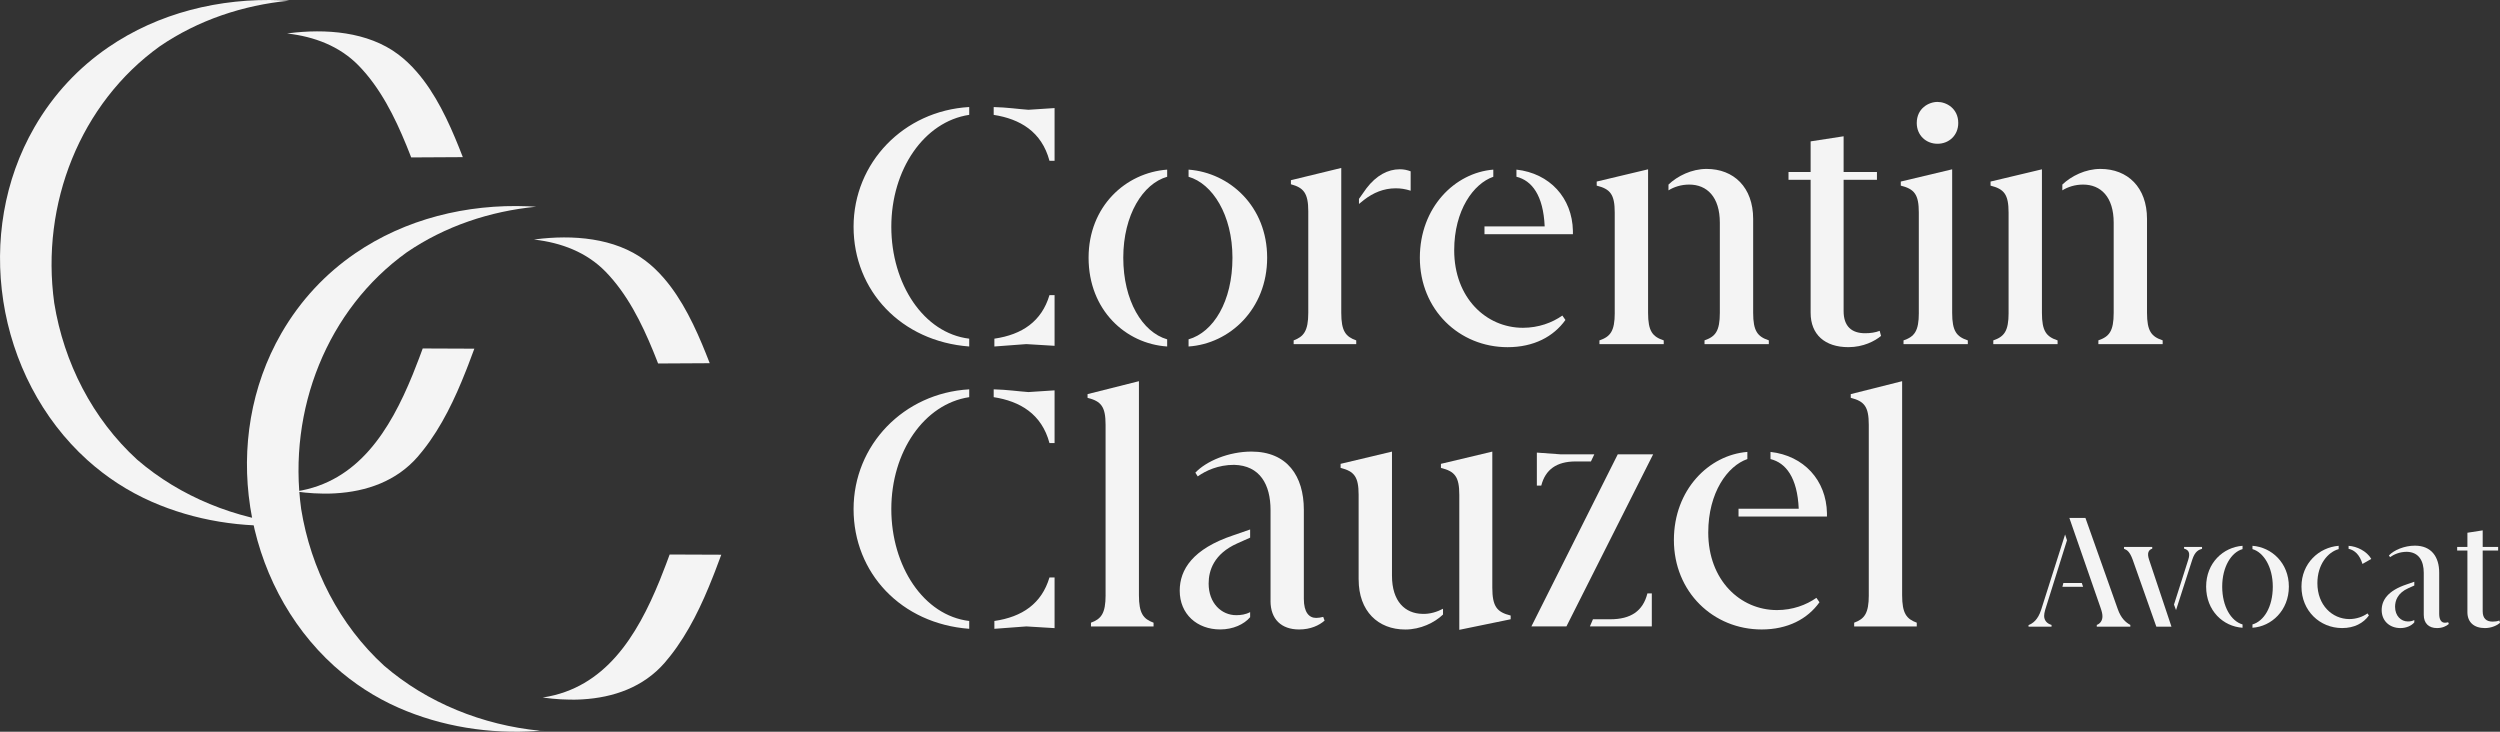 <svg xmlns="http://www.w3.org/2000/svg" width="738" height="216" viewBox="0 0 738 216" fill="none"><rect x="0" y="0" width="738" height="216" fill="#333333" stroke="none"/><path d="M602.546 180.011L609.617 157.775L610.175 159.496L603.755 179.964C603.523 180.755 603.43 181.36 603.43 181.825C603.43 183.128 604.267 184.105 605.616 184.477V184.988H598.824V184.523C600.08 184.058 601.615 182.942 602.546 180.011ZM609.105 172.103H614.548L614.92 173.219H608.826L609.105 172.103ZM620.642 181.965C620.642 181.313 620.502 180.616 620.13 179.546L610.873 152.891H615.618L625.154 179.778C626.131 182.569 627.573 183.779 628.875 184.477V184.988H618.967V184.477C619.99 184.105 620.642 183.174 620.642 181.965Z" fill="#F4F4F4"></path><path d="M627.015 162.015V161.457H635.341V161.969C634.318 162.294 633.713 163.178 634.411 165.225L641.017 184.995H636.551L629.573 165.225C628.689 162.806 627.852 162.294 627.015 162.015ZM641.761 178.475L645.994 165.171C646.645 163.124 645.994 162.287 644.738 161.961V161.449H650.041V162.007C649.064 162.287 647.948 162.752 647.157 165.217L642.366 180.103L641.761 178.475Z" fill="#F4F4F4"></path><path d="M651.251 173.169C651.251 166.145 656.322 161.54 661.997 161.121V162.098C658.694 163.028 655.996 167.308 655.996 173.169C655.996 179.031 658.601 183.357 661.997 184.334V185.311C656.322 184.939 651.251 180.333 651.251 173.169ZM670.928 173.169C670.928 167.308 668.184 163.028 664.928 162.098V161.121C670.556 161.54 675.673 166.145 675.673 173.169C675.673 180.194 670.556 184.939 664.928 185.311V184.334C668.323 183.357 670.928 179.17 670.928 173.169Z" fill="#F4F4F4"></path><path d="M679.394 173.169C679.394 166.285 684.558 161.586 690.373 161.121V162.098C687.163 162.982 684.093 166.657 684.093 172.146C684.093 178.659 688.465 182.706 693.489 182.752C695.629 182.752 697.49 182.054 698.885 181.078L699.304 181.682C697.676 183.962 694.978 185.404 691.396 185.404C684.79 185.404 679.394 180.287 679.394 173.169ZM693.303 162.013V161.129C695.722 161.268 698.653 162.664 700.002 164.99L697.397 166.478C696.606 163.827 695.117 162.385 693.303 162.013Z" fill="#F4F4F4"></path><path d="M703.072 180.104C703.072 177.22 704.84 174.382 710.422 172.522L712.701 171.731V172.847L710.934 173.638C707.724 175.08 707.026 177.36 707.026 179.127C707.026 181.825 708.794 183.454 710.794 183.454C711.445 183.454 712.097 183.36 712.701 183.035V183.733C711.864 184.71 710.376 185.407 708.608 185.407C705.445 185.407 703.072 183.314 703.072 180.104ZM715.493 181.5V169.079C715.493 165.59 714.051 162.985 710.515 162.892C708.329 162.892 706.654 163.683 705.538 164.474L705.212 163.962C706.701 162.381 709.771 161.078 712.888 161.078C717.772 161.078 720.051 164.427 720.051 169.033V181.221C720.051 183.035 720.749 183.826 721.726 183.826C722.005 183.826 722.377 183.779 722.703 183.686L722.889 184.198C722.145 184.849 720.982 185.407 719.4 185.407C716.981 185.407 715.493 184.012 715.493 181.5Z" fill="#F4F4F4"></path><path d="M728.378 180.71V162.521H725.354V161.451H728.378V157.264L732.89 156.566V161.451H737.449V162.521H732.89V180.477C732.89 182.57 734.007 183.501 735.821 183.501C736.565 183.501 737.217 183.408 737.821 183.175L738.007 183.873C737.17 184.571 735.588 185.408 733.542 185.408C730.332 185.408 728.378 183.687 728.378 180.71Z" fill="#F4F4F4"></path><path d="M251.975 66.939C251.975 48.06 266.737 32.702 286.112 31.593V33.903C272.761 35.911 263.116 50.068 263.116 66.939C263.116 83.81 272.652 98.37 286.112 99.975V102.285C266.031 100.781 251.975 85.818 251.975 66.939ZM293.338 33.911V31.601C297.354 31.701 300.664 32.205 303.579 32.407L311.309 31.903V47.463H309.805C307.495 38.826 301.067 35.113 293.338 33.911ZM309.805 87.12H311.309V102.084L302.975 101.58L293.539 102.285V99.975C301.773 98.773 307.495 94.858 309.805 87.12Z" fill="#F4F4F4"></path><path d="M321.349 76.08C321.349 60.915 332.297 50.975 344.547 50.076V52.185C337.414 54.193 331.591 63.427 331.591 76.08C331.591 88.733 337.212 98.067 344.547 100.176V102.285C332.297 101.479 321.349 91.539 321.349 76.08ZM363.821 76.08C363.821 63.427 357.897 54.193 350.865 52.185V50.076C363.014 50.983 374.063 60.922 374.063 76.08C374.063 91.237 363.014 101.479 350.865 102.285V100.176C358.192 98.067 363.821 89.027 363.821 76.08Z" fill="#F4F4F4"></path><path d="M386.204 62.326C386.204 57.008 384.801 55.395 381.079 54.395V53.193L395.942 49.58V92.354C395.942 97.773 397.244 99.378 400.361 100.487V101.596H381.885V100.487C384.801 99.386 386.204 97.773 386.204 92.354V62.326ZM401.167 58.706L403.377 55.589C406.292 51.774 409.704 49.968 413.216 49.968C414.417 49.968 415.325 50.169 416.425 50.572V56.294C414.821 55.79 413.51 55.589 412.006 55.589C408.494 55.589 405.377 56.891 402.671 59L401.167 60.21V58.706Z" fill="#F4F4F4"></path><path d="M419.139 76.08C419.139 61.217 429.482 50.975 440.824 50.076V52.185C435.002 54.193 429.28 62.024 429.28 73.87C429.28 87.927 438.715 96.765 449.562 96.765C454.183 96.765 458.199 95.261 461.207 93.152L462.114 94.455C458.602 99.378 452.78 102.487 445.042 102.487C430.784 102.487 419.139 91.447 419.139 76.08ZM438.219 66.838H455.989C455.586 57.604 452.175 53.286 447.655 52.177V50.068C457.493 51.177 464.122 58.403 464.324 68.141V69.141H438.219V66.831V66.838Z" fill="#F4F4F4"></path><path d="M476.667 92.345V62.729C476.667 57.41 475.364 55.797 471.348 54.797V53.596L486.513 49.983V92.353C486.513 97.772 487.816 99.377 491.134 100.486V101.595H472.155V100.486C475.364 99.385 476.675 97.772 476.675 92.353L476.667 92.345ZM507.695 92.345V65.737C507.695 58.108 503.88 54.487 498.662 54.487C496.251 54.487 494.142 55.193 492.537 56.193V54.487C495.15 51.975 499.368 49.866 503.779 49.866C511.812 49.866 517.533 55.286 517.533 64.628V92.338C517.533 97.757 518.836 99.362 522.154 100.471V101.579H503.175V100.471C506.384 99.37 507.695 97.757 507.695 92.338V92.345Z" fill="#F4F4F4"></path><path d="M534.497 92.347V53.085H527.969V50.775H534.497V41.734L544.235 40.23V50.775H554.073V53.085H544.235V91.843C544.235 96.363 546.646 98.371 550.561 98.371C552.166 98.371 553.569 98.169 554.88 97.665L555.283 99.169C553.476 100.673 550.065 102.48 545.646 102.48C538.714 102.48 534.497 98.766 534.497 92.339V92.347Z" fill="#F4F4F4"></path><path d="M566.432 92.345V62.728C566.432 57.41 565.13 55.797 561.113 54.797V53.595L576.279 49.982V92.353C576.279 97.772 577.581 99.377 580.899 100.486V101.595H561.92V100.486C565.13 99.385 566.44 97.772 566.44 92.353L566.432 92.345ZM565.827 36.314C565.827 31.995 569.34 30.088 571.952 30.088C574.565 30.088 578.077 31.995 578.077 36.314C578.077 39.927 575.364 42.439 571.952 42.439C568.541 42.439 565.827 39.927 565.827 36.314Z" fill="#F4F4F4"></path><path d="M592.932 92.345V62.729C592.932 57.41 591.629 55.797 587.613 54.797V53.596L602.778 49.983V92.353C602.778 97.772 604.081 99.377 607.399 100.486V101.595H588.42V100.486C591.629 99.385 592.94 97.772 592.94 92.353L592.932 92.345ZM623.96 92.345V65.737C623.96 58.108 620.145 54.487 614.927 54.487C612.516 54.487 610.407 55.193 608.803 56.193V54.487C611.415 51.975 615.633 49.866 620.044 49.866C628.077 49.866 633.798 55.286 633.798 64.628V92.338C633.798 97.757 635.101 99.362 638.419 100.471V101.579H619.44V100.471C622.65 99.37 623.96 97.757 623.96 92.338V92.345Z" fill="#F4F4F4"></path><path d="M251.975 150.278C251.975 131.399 266.737 116.04 286.112 114.932V117.242C272.761 119.25 263.116 133.407 263.116 150.278C263.116 167.149 272.652 181.709 286.112 183.314V185.624C266.031 184.12 251.975 169.157 251.975 150.278ZM293.338 117.242V114.932C297.354 115.032 300.664 115.536 303.579 115.738L311.309 115.234V130.794H309.805C307.495 122.158 301.067 118.444 293.338 117.242ZM309.805 170.459H311.309V185.423L302.975 184.919L293.539 185.624V183.314C301.773 182.112 307.495 178.197 309.805 170.459Z" fill="#F4F4F4"></path><path d="M326.366 175.676V125.374C326.366 120.056 325.063 118.443 321.047 117.443V116.342L336.212 112.527V175.684C336.212 181.103 337.515 182.708 340.531 183.817V184.926H322.055V183.817C325.063 182.716 326.374 181.103 326.374 175.684L326.366 175.676Z" fill="#F4F4F4"></path><path d="M348.253 174.375C348.253 168.149 352.067 162.024 364.116 158.008L369.039 156.302V158.714L365.224 160.419C358.293 163.528 356.789 168.451 356.789 172.266C356.789 178.088 360.603 181.601 364.922 181.601C366.325 181.601 367.736 181.399 369.039 180.693V182.198C367.232 184.306 364.023 185.811 360.2 185.811C353.37 185.811 348.253 181.29 348.253 174.367V174.375ZM375.063 177.383V150.573C375.063 143.045 371.946 137.416 364.317 137.222C359.596 137.222 355.983 138.928 353.571 140.633L352.866 139.532C356.076 136.121 362.704 133.307 369.434 133.307C379.978 133.307 384.894 140.54 384.894 150.48V176.786C384.894 180.701 386.398 182.407 388.507 182.407C389.111 182.407 389.91 182.306 390.616 182.105L391.019 183.205C389.414 184.609 386.902 185.818 383.491 185.818C378.273 185.818 375.055 182.81 375.055 177.383H375.063Z" fill="#F4F4F4"></path><path d="M401.066 171.062V146.059C401.066 140.74 399.764 139.127 395.748 138.127V136.926L410.913 133.313V169.961C410.913 177.59 414.828 181.11 419.852 181.211C422.163 181.312 424.271 180.606 425.977 179.707V181.413C423.465 183.824 419.348 185.832 414.828 185.832C406.796 185.832 401.074 180.413 401.074 171.07L401.066 171.062ZM425.365 136.926L440.53 133.313V173.474C440.53 179.095 441.933 180.707 445.949 181.707V182.808L430.784 185.925V146.066C430.784 140.748 429.482 139.135 425.365 138.135V136.926Z" fill="#F4F4F4"></path><path d="M477.566 134.111H488.01L462.409 184.917H452.066L477.566 134.111ZM453.671 133.607L460.603 134.111H470.643L469.643 136.22H465.123C459.502 136.22 456.183 138.631 454.982 143.353H453.679V133.615L453.671 133.607ZM470.24 182.808H475.364C481.389 182.808 485.002 180.397 486.312 175.179H487.614V184.917H469.34L470.24 182.808Z" fill="#F4F4F4"></path><path d="M494.134 159.41C494.134 144.547 504.477 134.306 515.82 133.406V135.515C509.997 137.523 504.275 145.354 504.275 157.2C504.275 171.257 513.711 180.095 524.557 180.095C529.178 180.095 533.194 178.591 536.203 176.482L537.11 177.785C533.597 182.708 527.775 185.817 520.037 185.817C505.779 185.817 494.134 174.777 494.134 159.41ZM513.215 150.176H530.985C530.582 140.942 527.17 136.624 522.65 135.515V133.406C532.489 134.515 539.118 141.741 539.319 151.479V152.479H513.215V150.168V150.176Z" fill="#F4F4F4"></path><path d="M551.662 175.676V125.374C551.662 120.056 550.36 118.443 546.344 117.443V116.342L561.509 112.527V175.684C561.509 181.103 562.811 182.708 565.827 183.817V184.926H547.351V183.817C550.36 182.716 551.67 181.103 551.67 175.684L551.662 175.676Z" fill="#F4F4F4"></path><path d="M87.936 154.775C87.494 154.814 87.052 154.868 86.618 154.907C86.292 154.93 85.982 154.953 85.656 154.969C71.662 155.946 57.412 153.658 44.797 148.115C37.719 145.006 31.385 140.842 25.872 135.881C25.841 135.857 25.81 135.826 25.779 135.803C12.304 123.638 3.714 106.721 0.962 88.819C0.962 88.788 0.962 88.757 0.954 88.726C-1.682 71.452 1.101 53.272 10.164 37.564C15.84 27.725 23.329 19.879 31.966 13.963C46.72 3.838 64.839 -0.659 83.005 0.078C83.795 0.109 84.586 0.147 85.377 0.202C71.693 1.527 58.474 5.954 47.193 13.653C23.701 30.508 11.955 60.172 16.01 89.447C18.848 107.047 27.314 123.662 40.51 135.71C40.518 135.718 40.533 135.725 40.541 135.733C53.24 146.673 69.569 153.216 86.501 154.891C86.982 154.852 87.455 154.814 87.943 154.775H87.936Z" fill="#F4F4F4"></path><path d="M135.532 43.611C132.423 35.866 128.57 27.547 122.98 21.158C121.336 19.267 119.537 17.545 117.568 16.065C108.582 9.304 96.076 8.428 85.168 9.823C85.028 9.847 84.889 9.862 84.742 9.878C84.803 9.878 84.865 9.885 84.927 9.901C92.735 10.823 100.209 13.553 105.884 19.375C112.226 25.88 116.506 34.439 119.956 42.875C120.08 43.177 120.204 43.48 120.32 43.782C120.545 44.348 120.77 44.914 120.995 45.472C121.127 45.813 121.251 46.139 121.382 46.472L136.625 46.387C136.268 45.472 135.904 44.542 135.532 43.619V43.611Z" fill="#F4F4F4"></path><path d="M87.703 145.137C88.517 145.245 89.331 145.346 90.153 145.424C91.796 145.587 93.463 145.687 95.123 145.703C95.471 145.711 95.82 145.718 96.161 145.711C96.409 145.711 96.673 145.711 96.921 145.711C97.231 145.711 97.534 145.703 97.836 145.687C98.216 145.68 98.604 145.664 98.984 145.633C108.171 145.106 117.017 142.074 123.328 134.81C123.886 134.166 124.429 133.507 124.956 132.833C124.964 132.709 124.98 132.592 124.987 132.484C124.987 132.592 124.972 132.709 124.964 132.825C130.422 125.909 134.322 117.652 137.571 109.395C137.795 108.845 138.013 108.294 138.222 107.736C138.85 106.123 139.439 104.519 140.028 102.929L124.786 102.867C124.429 103.852 124.057 104.844 123.685 105.829C123.088 107.41 122.475 109 121.832 110.566C121.832 110.581 121.824 110.597 121.809 110.62C115.094 127.057 105.721 142.237 87.47 145.059C87.408 145.075 87.346 145.083 87.284 145.09" fill="#F4F4F4"></path><path d="M160.822 215.597C160.38 215.636 159.938 215.69 159.504 215.729C159.179 215.752 158.869 215.775 158.543 215.791C144.549 216.768 130.298 214.48 117.684 208.937C110.606 205.828 104.271 201.665 98.759 196.703C98.728 196.679 98.697 196.648 98.666 196.625C85.191 184.461 76.608 167.551 73.856 149.641C73.856 149.61 73.856 149.579 73.848 149.548C71.212 132.275 73.996 114.094 83.059 98.386C88.734 88.547 96.224 80.701 104.861 74.785C119.622 64.66 137.741 60.163 155.907 60.9C156.698 60.931 157.488 60.969 158.279 61.024C144.595 62.35 131.376 66.777 120.095 74.475C96.596 91.331 84.858 120.994 88.905 150.269C91.742 167.869 100.209 184.484 113.404 196.532C113.412 196.54 113.428 196.548 113.435 196.555C126.135 207.495 142.463 214.039 159.396 215.713C159.876 215.674 160.349 215.636 160.838 215.597H160.822Z" fill="#F4F4F4"></path><path d="M208.418 104.441C205.309 96.696 201.456 88.377 195.866 81.988C194.222 80.097 192.424 78.376 190.454 76.895C181.469 70.134 168.963 69.258 158.054 70.653C157.915 70.677 157.775 70.692 157.628 70.708C157.69 70.708 157.752 70.716 157.814 70.731C165.621 71.654 173.095 74.383 178.771 80.205C185.113 86.71 189.392 95.269 192.842 103.705C192.966 104.007 193.09 104.31 193.207 104.612C193.432 105.178 193.656 105.744 193.881 106.302C194.013 106.643 194.137 106.969 194.269 107.302L209.511 107.217C209.155 106.302 208.79 105.372 208.418 104.449V104.441Z" fill="#F4F4F4"></path><path d="M160.598 205.959C161.412 206.068 162.226 206.169 163.048 206.246C164.691 206.409 166.358 206.51 168.017 206.525C168.366 206.533 168.715 206.541 169.056 206.533C169.304 206.533 169.568 206.533 169.816 206.533C170.126 206.533 170.429 206.525 170.731 206.51C171.111 206.502 171.498 206.486 171.878 206.455C181.066 205.928 189.912 202.897 196.223 195.632C196.781 194.989 197.324 194.33 197.851 193.655C197.859 193.531 197.874 193.415 197.882 193.306C197.882 193.415 197.867 193.531 197.859 193.647C203.317 186.732 207.217 178.475 210.465 170.218C210.69 169.667 210.907 169.117 211.117 168.558C211.745 166.946 212.334 165.341 212.923 163.751L197.681 163.689C197.324 164.674 196.952 165.666 196.58 166.651C195.983 168.233 195.37 169.822 194.727 171.388C194.727 171.404 194.719 171.419 194.703 171.443C187.989 187.879 178.616 203.06 160.365 205.882C160.303 205.897 160.241 205.905 160.179 205.913" fill="#F4F4F4"></path></svg>